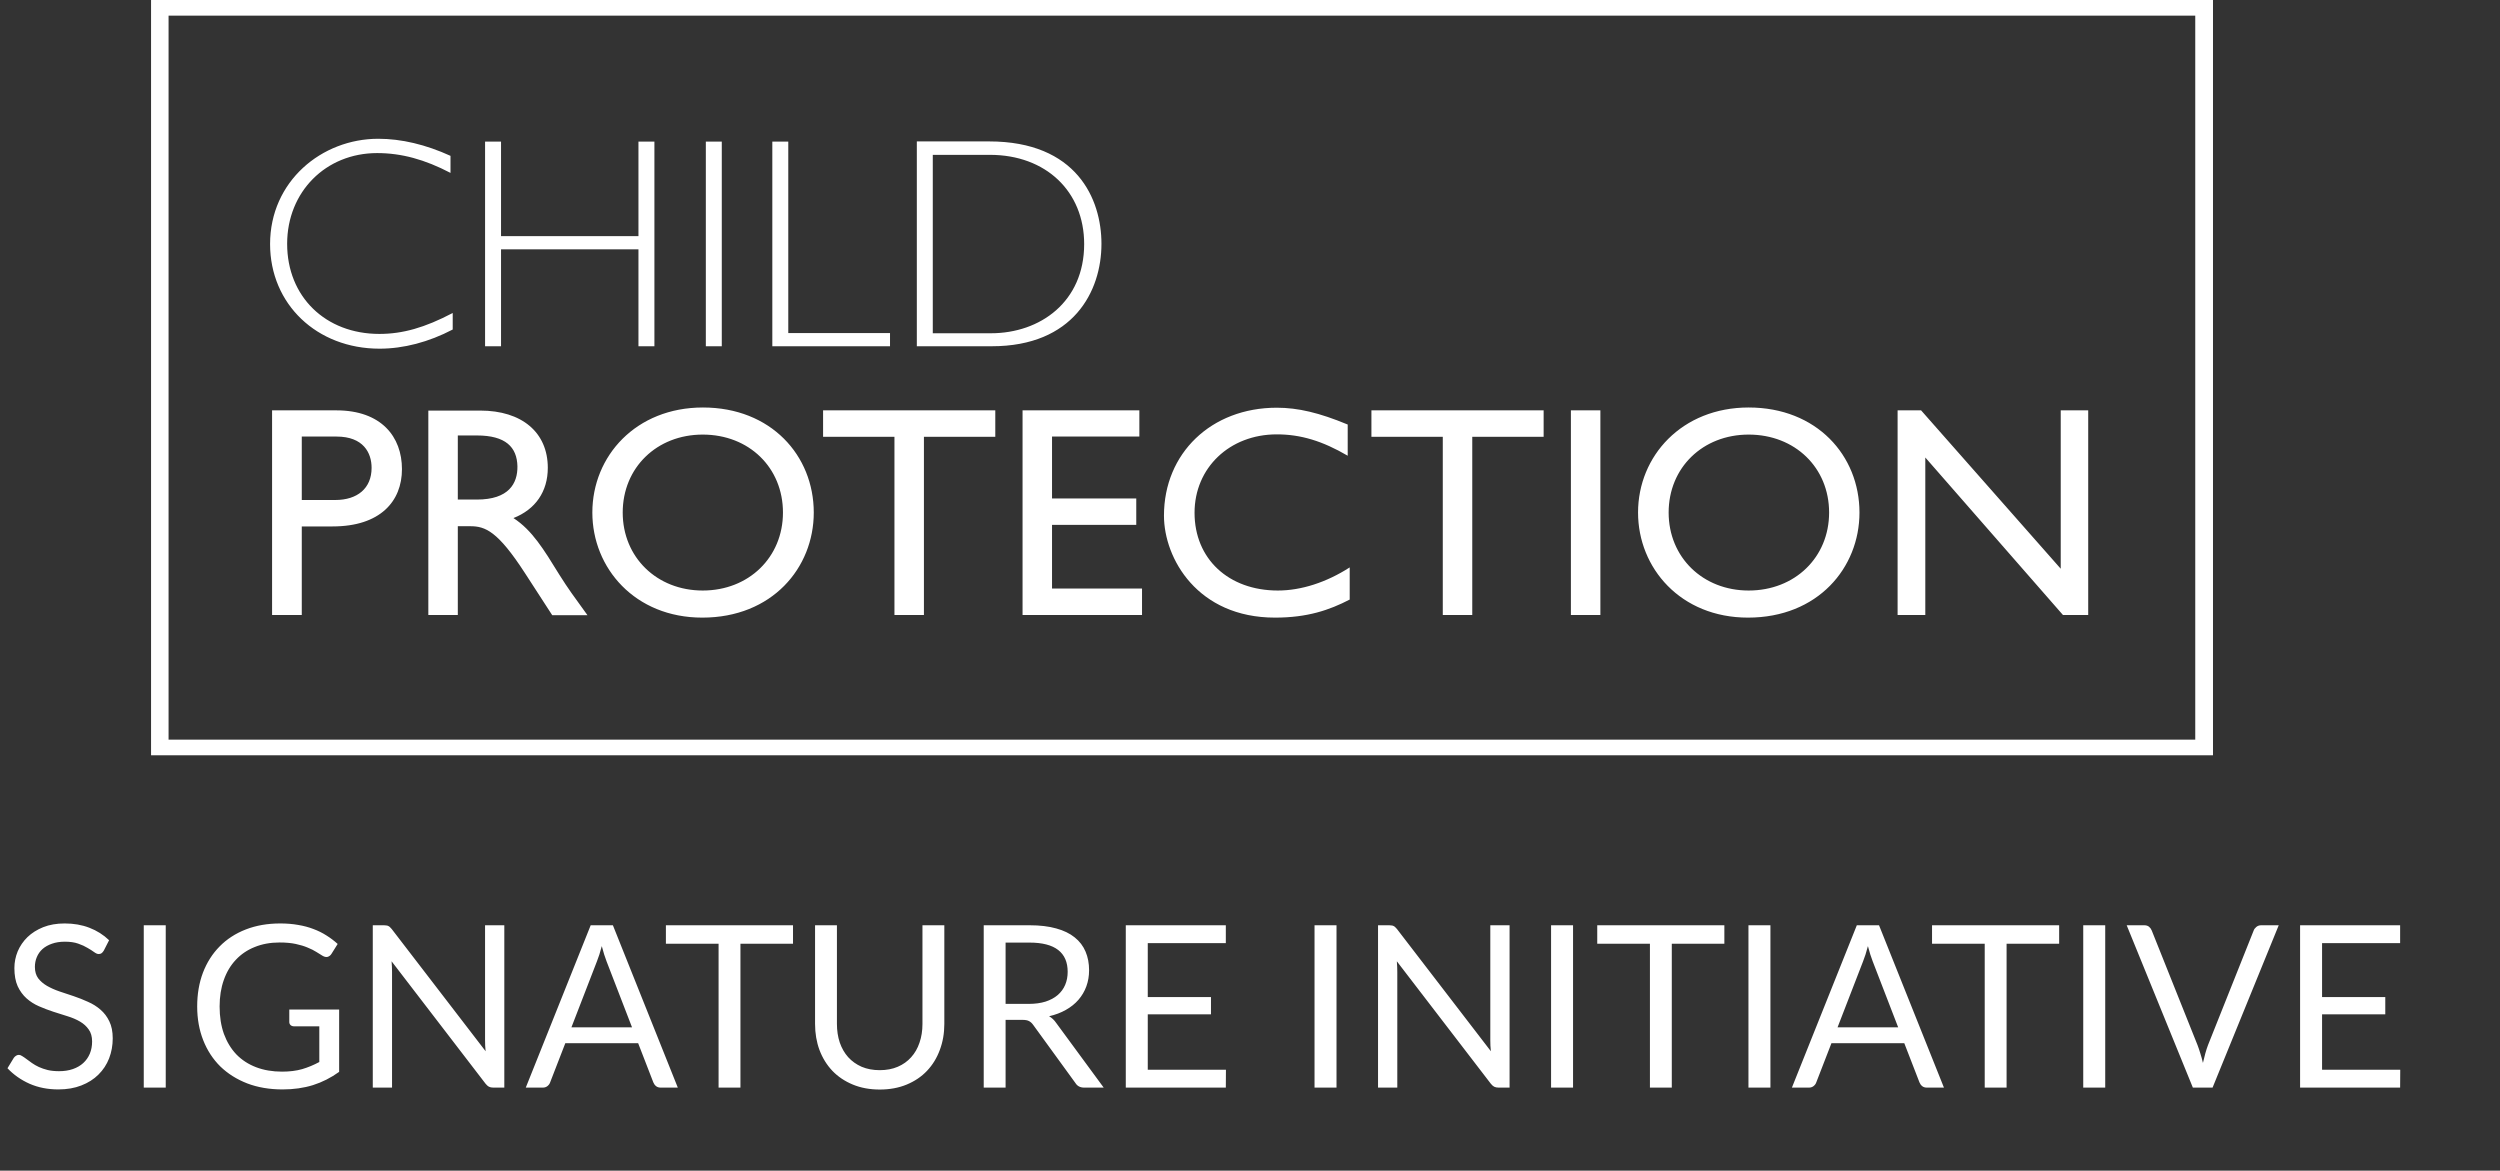 <svg width="331" height="155" viewBox="0 0 331 155" fill="none" xmlns="http://www.w3.org/2000/svg">
<rect x="0" y="0" width="331" height="155" fill="#333333" stroke="none"/>
<path d="M22.318 2.071H290.652V97.929H22.318V2.071ZM20 100H293V0H20V100Z" fill="white"/>
<path d="M123.501 20.502H131.072C138.467 20.502 143.544 25.343 143.544 32.313C143.544 39.953 137.734 44.124 131.19 44.124H123.501V20.502ZM121.388 18.752V45.844H131.307C142.106 45.844 145.833 38.583 145.833 32.283C145.833 26.334 142.546 18.723 130.955 18.723H121.388V18.752ZM104.368 18.752H102.255V45.844H117.838V44.094H104.368V18.752ZM95.564 18.752H93.452V45.844H95.564V18.752ZM86.644 18.752H84.531V31.263H66.337V18.752H64.224V45.844H66.337V33.013H84.531V45.844H86.644V18.752ZM59.675 20.647C56.359 19.131 53.131 18.373 50.079 18.373C42.596 18.373 35.759 24.001 35.759 32.313C35.759 40.274 41.95 46.165 50.255 46.165C53.425 46.165 56.77 45.29 59.939 43.628V41.441C56.212 43.395 53.307 44.211 50.226 44.211C43.095 44.211 38.018 39.283 38.018 32.283C38.018 25.401 43.124 20.268 49.932 20.268C53.16 20.268 56.242 21.114 59.646 22.893V20.647H59.675Z" fill="white"/>
<path d="M276.508 54.331H272.84V75.299L254.353 54.331H251.242V81.423H254.91V60.572L273.134 81.423H276.479V54.331H276.508ZM220.928 67.862C220.928 61.913 225.447 57.539 231.522 57.539C237.655 57.539 242.174 61.913 242.174 67.862C242.174 73.782 237.655 78.186 231.522 78.186C225.447 78.186 220.928 73.782 220.928 67.862ZM216.878 67.862C216.878 75.211 222.513 81.773 231.434 81.773C240.678 81.773 246.194 75.182 246.194 67.862C246.194 60.309 240.531 53.952 231.522 53.952C222.689 53.952 216.878 60.367 216.878 67.862ZM211.89 54.331H207.987V81.423H211.89V54.331ZM204.348 54.331H181.576V57.83H191.025V81.423H194.928V57.83H204.377V54.331H204.348ZM178.407 56.197C174.68 54.651 171.863 53.981 169.046 53.981C160.359 53.981 154.109 60.017 154.109 68.271C154.109 73.957 158.569 81.773 168.811 81.773C173.095 81.773 176 80.782 178.7 79.382V75.124C175.619 77.107 172.273 78.186 169.192 78.186C162.648 78.186 158.158 73.987 158.158 67.891C158.158 61.942 162.795 57.51 169.046 57.51C172.215 57.51 175.091 58.384 178.436 60.338V56.197H178.407ZM150.851 54.331H135.386V81.423H151.204V77.924H139.289V69.496H150.441V65.996H139.289V57.801H150.851V54.331ZM131.748 54.331H108.976V57.83H118.425V81.423H122.328V57.83H131.777V54.331H131.748ZM82.447 67.862C82.447 61.913 86.966 57.539 93.041 57.539C99.174 57.539 103.664 61.913 103.664 67.862C103.664 73.782 99.145 78.186 93.041 78.186C86.966 78.186 82.447 73.782 82.447 67.862ZM78.427 67.862C78.427 75.211 84.061 81.773 92.982 81.773C102.226 81.773 107.743 75.182 107.743 67.862C107.743 60.309 102.079 53.952 93.07 53.952C84.208 53.952 78.427 60.367 78.427 67.862ZM60.614 57.655H63.138C66.953 57.655 68.45 59.201 68.508 61.738C68.538 64.013 67.364 66.142 63.138 66.142H60.614V57.655ZM56.711 54.331V81.423H60.614V69.671H62.258C64.253 69.671 65.897 70.312 69.506 75.882L73.115 81.452H77.781C75.903 78.857 75.228 77.953 74.055 76.086C71.971 72.703 70.445 70.195 67.98 68.591C70.885 67.454 72.529 65.092 72.529 61.942C72.529 57.247 69.095 54.36 63.578 54.36H56.711V54.331ZM39.955 57.801H44.562C48.113 57.801 49.199 59.959 49.199 61.942C49.199 64.654 47.321 66.2 44.386 66.2H39.955V57.801ZM36.023 54.331V81.423H39.955V69.7H44.034C50.343 69.7 53.219 66.375 53.219 62.117C53.219 57.83 50.49 54.331 44.533 54.331H36.023Z" fill="white"/>
<path d="M13.74 125.865C13.65 126.015 13.55 126.13 13.44 126.21C13.34 126.28 13.215 126.315 13.065 126.315C12.895 126.315 12.695 126.23 12.465 126.06C12.235 125.89 11.945 125.705 11.595 125.505C11.255 125.295 10.84 125.105 10.35 124.935C9.87 124.765 9.285 124.68 8.595 124.68C7.945 124.68 7.37 124.77 6.87 124.95C6.38 125.12 5.965 125.355 5.625 125.655C5.295 125.955 5.045 126.31 4.875 126.72C4.705 127.12 4.62 127.555 4.62 128.025C4.62 128.625 4.765 129.125 5.055 129.525C5.355 129.915 5.745 130.25 6.225 130.53C6.715 130.81 7.265 131.055 7.875 131.265C8.495 131.465 9.125 131.675 9.765 131.895C10.415 132.115 11.045 132.365 11.655 132.645C12.275 132.915 12.825 133.26 13.305 133.68C13.795 134.1 14.185 134.615 14.475 135.225C14.775 135.835 14.925 136.585 14.925 137.475C14.925 138.415 14.765 139.3 14.445 140.13C14.125 140.95 13.655 141.665 13.035 142.275C12.425 142.885 11.67 143.365 10.77 143.715C9.88 144.065 8.865 144.24 7.725 144.24C6.325 144.24 5.055 143.99 3.915 143.49C2.775 142.98 1.8 142.295 0.99 141.435L1.83 140.055C1.91 139.945 2.005 139.855 2.115 139.785C2.235 139.705 2.365 139.665 2.505 139.665C2.635 139.665 2.78 139.72 2.94 139.83C3.11 139.93 3.3 140.06 3.51 140.22C3.72 140.38 3.96 140.555 4.23 140.745C4.5 140.935 4.805 141.11 5.145 141.27C5.495 141.43 5.89 141.565 6.33 141.675C6.77 141.775 7.265 141.825 7.815 141.825C8.505 141.825 9.12 141.73 9.66 141.54C10.2 141.35 10.655 141.085 11.025 140.745C11.405 140.395 11.695 139.98 11.895 139.5C12.095 139.02 12.195 138.485 12.195 137.895C12.195 137.245 12.045 136.715 11.745 136.305C11.455 135.885 11.07 135.535 10.59 135.255C10.11 134.975 9.56 134.74 8.94 134.55C8.32 134.35 7.69 134.15 7.05 133.95C6.41 133.74 5.78 133.5 5.16 133.23C4.54 132.96 3.99 132.61 3.51 132.18C3.03 131.75 2.64 131.215 2.34 130.575C2.05 129.925 1.905 129.125 1.905 128.175C1.905 127.415 2.05 126.68 2.34 125.97C2.64 125.26 3.07 124.63 3.63 124.08C4.2 123.53 4.895 123.09 5.715 122.76C6.545 122.43 7.495 122.265 8.565 122.265C9.765 122.265 10.855 122.455 11.835 122.835C12.825 123.215 13.695 123.765 14.445 124.485L13.74 125.865ZM21.944 144H19.034V122.505H21.944V144ZM44.902 133.665V141.915C43.822 142.695 42.667 143.28 41.437 143.67C40.217 144.05 38.877 144.24 37.417 144.24C35.687 144.24 34.127 143.975 32.737 143.445C31.347 142.905 30.157 142.155 29.167 141.195C28.187 140.225 27.432 139.065 26.902 137.715C26.372 136.365 26.107 134.88 26.107 133.26C26.107 131.62 26.362 130.125 26.872 128.775C27.392 127.425 28.127 126.27 29.077 125.31C30.027 124.34 31.182 123.59 32.542 123.06C33.902 122.53 35.422 122.265 37.102 122.265C37.952 122.265 38.742 122.33 39.472 122.46C40.202 122.58 40.877 122.76 41.497 123C42.117 123.23 42.692 123.515 43.222 123.855C43.752 124.185 44.247 124.56 44.707 124.98L43.882 126.3C43.752 126.5 43.582 126.63 43.372 126.69C43.172 126.74 42.947 126.69 42.697 126.54C42.457 126.4 42.182 126.23 41.872 126.03C41.562 125.83 41.182 125.64 40.732 125.46C40.292 125.27 39.767 125.11 39.157 124.98C38.557 124.85 37.842 124.785 37.012 124.785C35.802 124.785 34.707 124.985 33.727 125.385C32.747 125.775 31.912 126.34 31.222 127.08C30.532 127.81 30.002 128.7 29.632 129.75C29.262 130.79 29.077 131.96 29.077 133.26C29.077 134.61 29.267 135.82 29.647 136.89C30.037 137.95 30.587 138.855 31.297 139.605C32.017 140.345 32.887 140.91 33.907 141.3C34.927 141.69 36.072 141.885 37.342 141.885C38.342 141.885 39.227 141.775 39.997 141.555C40.777 141.325 41.537 141.01 42.277 140.61V135.885H38.932C38.742 135.885 38.587 135.83 38.467 135.72C38.357 135.61 38.302 135.475 38.302 135.315V133.665H44.902ZM66.771 122.505V144H65.316C65.086 144 64.891 143.96 64.731 143.88C64.581 143.8 64.431 143.665 64.281 143.475L51.846 127.275C51.866 127.525 51.881 127.77 51.891 128.01C51.901 128.25 51.906 128.475 51.906 128.685V144H49.356V122.505H50.856C50.986 122.505 51.096 122.515 51.186 122.535C51.276 122.545 51.356 122.57 51.426 122.61C51.496 122.64 51.566 122.69 51.636 122.76C51.706 122.82 51.781 122.9 51.861 123L64.296 139.185C64.276 138.925 64.256 138.675 64.236 138.435C64.226 138.185 64.221 137.95 64.221 137.73V122.505H66.771ZM83.681 136.02L80.306 127.275C80.207 127.015 80.102 126.715 79.992 126.375C79.882 126.025 79.776 125.655 79.677 125.265C79.466 126.075 79.251 126.75 79.031 127.29L75.656 136.02H83.681ZM89.742 144H87.492C87.231 144 87.022 143.935 86.862 143.805C86.701 143.675 86.582 143.51 86.501 143.31L84.492 138.12H74.847L72.837 143.31C72.776 143.49 72.662 143.65 72.492 143.79C72.322 143.93 72.112 144 71.862 144H69.612L78.207 122.505H81.147L89.742 144ZM104.995 124.95H98.035V144H95.14V124.95H88.165V122.505H104.995V124.95ZM116.479 141.69C117.369 141.69 118.164 141.54 118.864 141.24C119.564 140.94 120.154 140.52 120.634 139.98C121.124 139.44 121.494 138.795 121.744 138.045C122.004 137.295 122.134 136.47 122.134 135.57V122.505H125.029V135.57C125.029 136.81 124.829 137.96 124.429 139.02C124.039 140.08 123.474 141 122.734 141.78C122.004 142.55 121.109 143.155 120.049 143.595C118.989 144.035 117.799 144.255 116.479 144.255C115.159 144.255 113.969 144.035 112.909 143.595C111.849 143.155 110.949 142.55 110.209 141.78C109.469 141 108.899 140.08 108.499 139.02C108.109 137.96 107.914 136.81 107.914 135.57V122.505H110.809V135.555C110.809 136.455 110.934 137.28 111.184 138.03C111.444 138.78 111.814 139.425 112.294 139.965C112.784 140.505 113.379 140.93 114.079 141.24C114.789 141.54 115.589 141.69 116.479 141.69ZM136.2 132.915C137.04 132.915 137.78 132.815 138.42 132.615C139.07 132.405 139.61 132.115 140.04 131.745C140.48 131.365 140.81 130.915 141.03 130.395C141.25 129.875 141.36 129.3 141.36 128.67C141.36 127.39 140.94 126.425 140.1 125.775C139.26 125.125 138 124.8 136.32 124.8H133.14V132.915H136.2ZM146.13 144H143.55C143.02 144 142.63 143.795 142.38 143.385L136.8 135.705C136.63 135.465 136.445 135.295 136.245 135.195C136.055 135.085 135.755 135.03 135.345 135.03H133.14V144H130.245V122.505H136.32C137.68 122.505 138.855 122.645 139.845 122.925C140.835 123.195 141.65 123.59 142.29 124.11C142.94 124.63 143.42 125.26 143.73 126C144.04 126.73 144.195 127.55 144.195 128.46C144.195 129.22 144.075 129.93 143.835 130.59C143.595 131.25 143.245 131.845 142.785 132.375C142.335 132.895 141.78 133.34 141.12 133.71C140.47 134.08 139.73 134.36 138.9 134.55C139.27 134.76 139.59 135.065 139.86 135.465L146.13 144ZM162.314 141.63L162.299 144H149.054V122.505H162.299V124.875H151.964V132.015H160.334V134.295H151.964V141.63H162.314ZM176.954 144H174.044V122.505H176.954V144ZM199.867 122.505V144H198.412C198.182 144 197.987 143.96 197.827 143.88C197.677 143.8 197.527 143.665 197.377 143.475L184.942 127.275C184.962 127.525 184.977 127.77 184.987 128.01C184.997 128.25 185.002 128.475 185.002 128.685V144H182.452V122.505H183.952C184.082 122.505 184.192 122.515 184.282 122.535C184.372 122.545 184.452 122.57 184.522 122.61C184.592 122.64 184.662 122.69 184.732 122.76C184.802 122.82 184.877 122.9 184.957 123L197.392 139.185C197.372 138.925 197.352 138.675 197.332 138.435C197.322 138.185 197.317 137.95 197.317 137.73V122.505H199.867ZM208.272 144H205.362V122.505H208.272V144ZM228.305 124.95H221.345V144H218.45V124.95H211.475V122.505H228.305V124.95ZM234.405 144H231.495V122.505H234.405V144ZM251.318 136.02L247.943 127.275C247.843 127.015 247.738 126.715 247.628 126.375C247.518 126.025 247.413 125.655 247.313 125.265C247.103 126.075 246.888 126.75 246.668 127.29L243.293 136.02H251.318ZM257.378 144H255.128C254.868 144 254.658 143.935 254.498 143.805C254.338 143.675 254.218 143.51 254.138 143.31L252.128 138.12H242.483L240.473 143.31C240.413 143.49 240.298 143.65 240.128 143.79C239.958 143.93 239.748 144 239.498 144H237.248L245.843 122.505H248.783L257.378 144ZM272.632 124.95H265.672V144H262.777V124.95H255.802V122.505H272.632V124.95ZM278.731 144H275.821V122.505H278.731V144ZM301.704 122.505L292.944 144H290.334L281.574 122.505H283.899C284.159 122.505 284.369 122.57 284.529 122.7C284.689 122.83 284.809 122.995 284.889 123.195L290.949 138.36C291.079 138.7 291.204 139.07 291.324 139.47C291.454 139.87 291.569 140.29 291.669 140.73C291.769 140.29 291.874 139.87 291.984 139.47C292.094 139.07 292.214 138.7 292.344 138.36L298.389 123.195C298.449 123.025 298.564 122.87 298.734 122.73C298.914 122.58 299.129 122.505 299.379 122.505H301.704ZM317.792 141.63L317.777 144H304.532V122.505H317.777V124.875H307.442V132.015H315.812V134.295H307.442V141.63H317.792Z" fill="white"/>
</svg>
